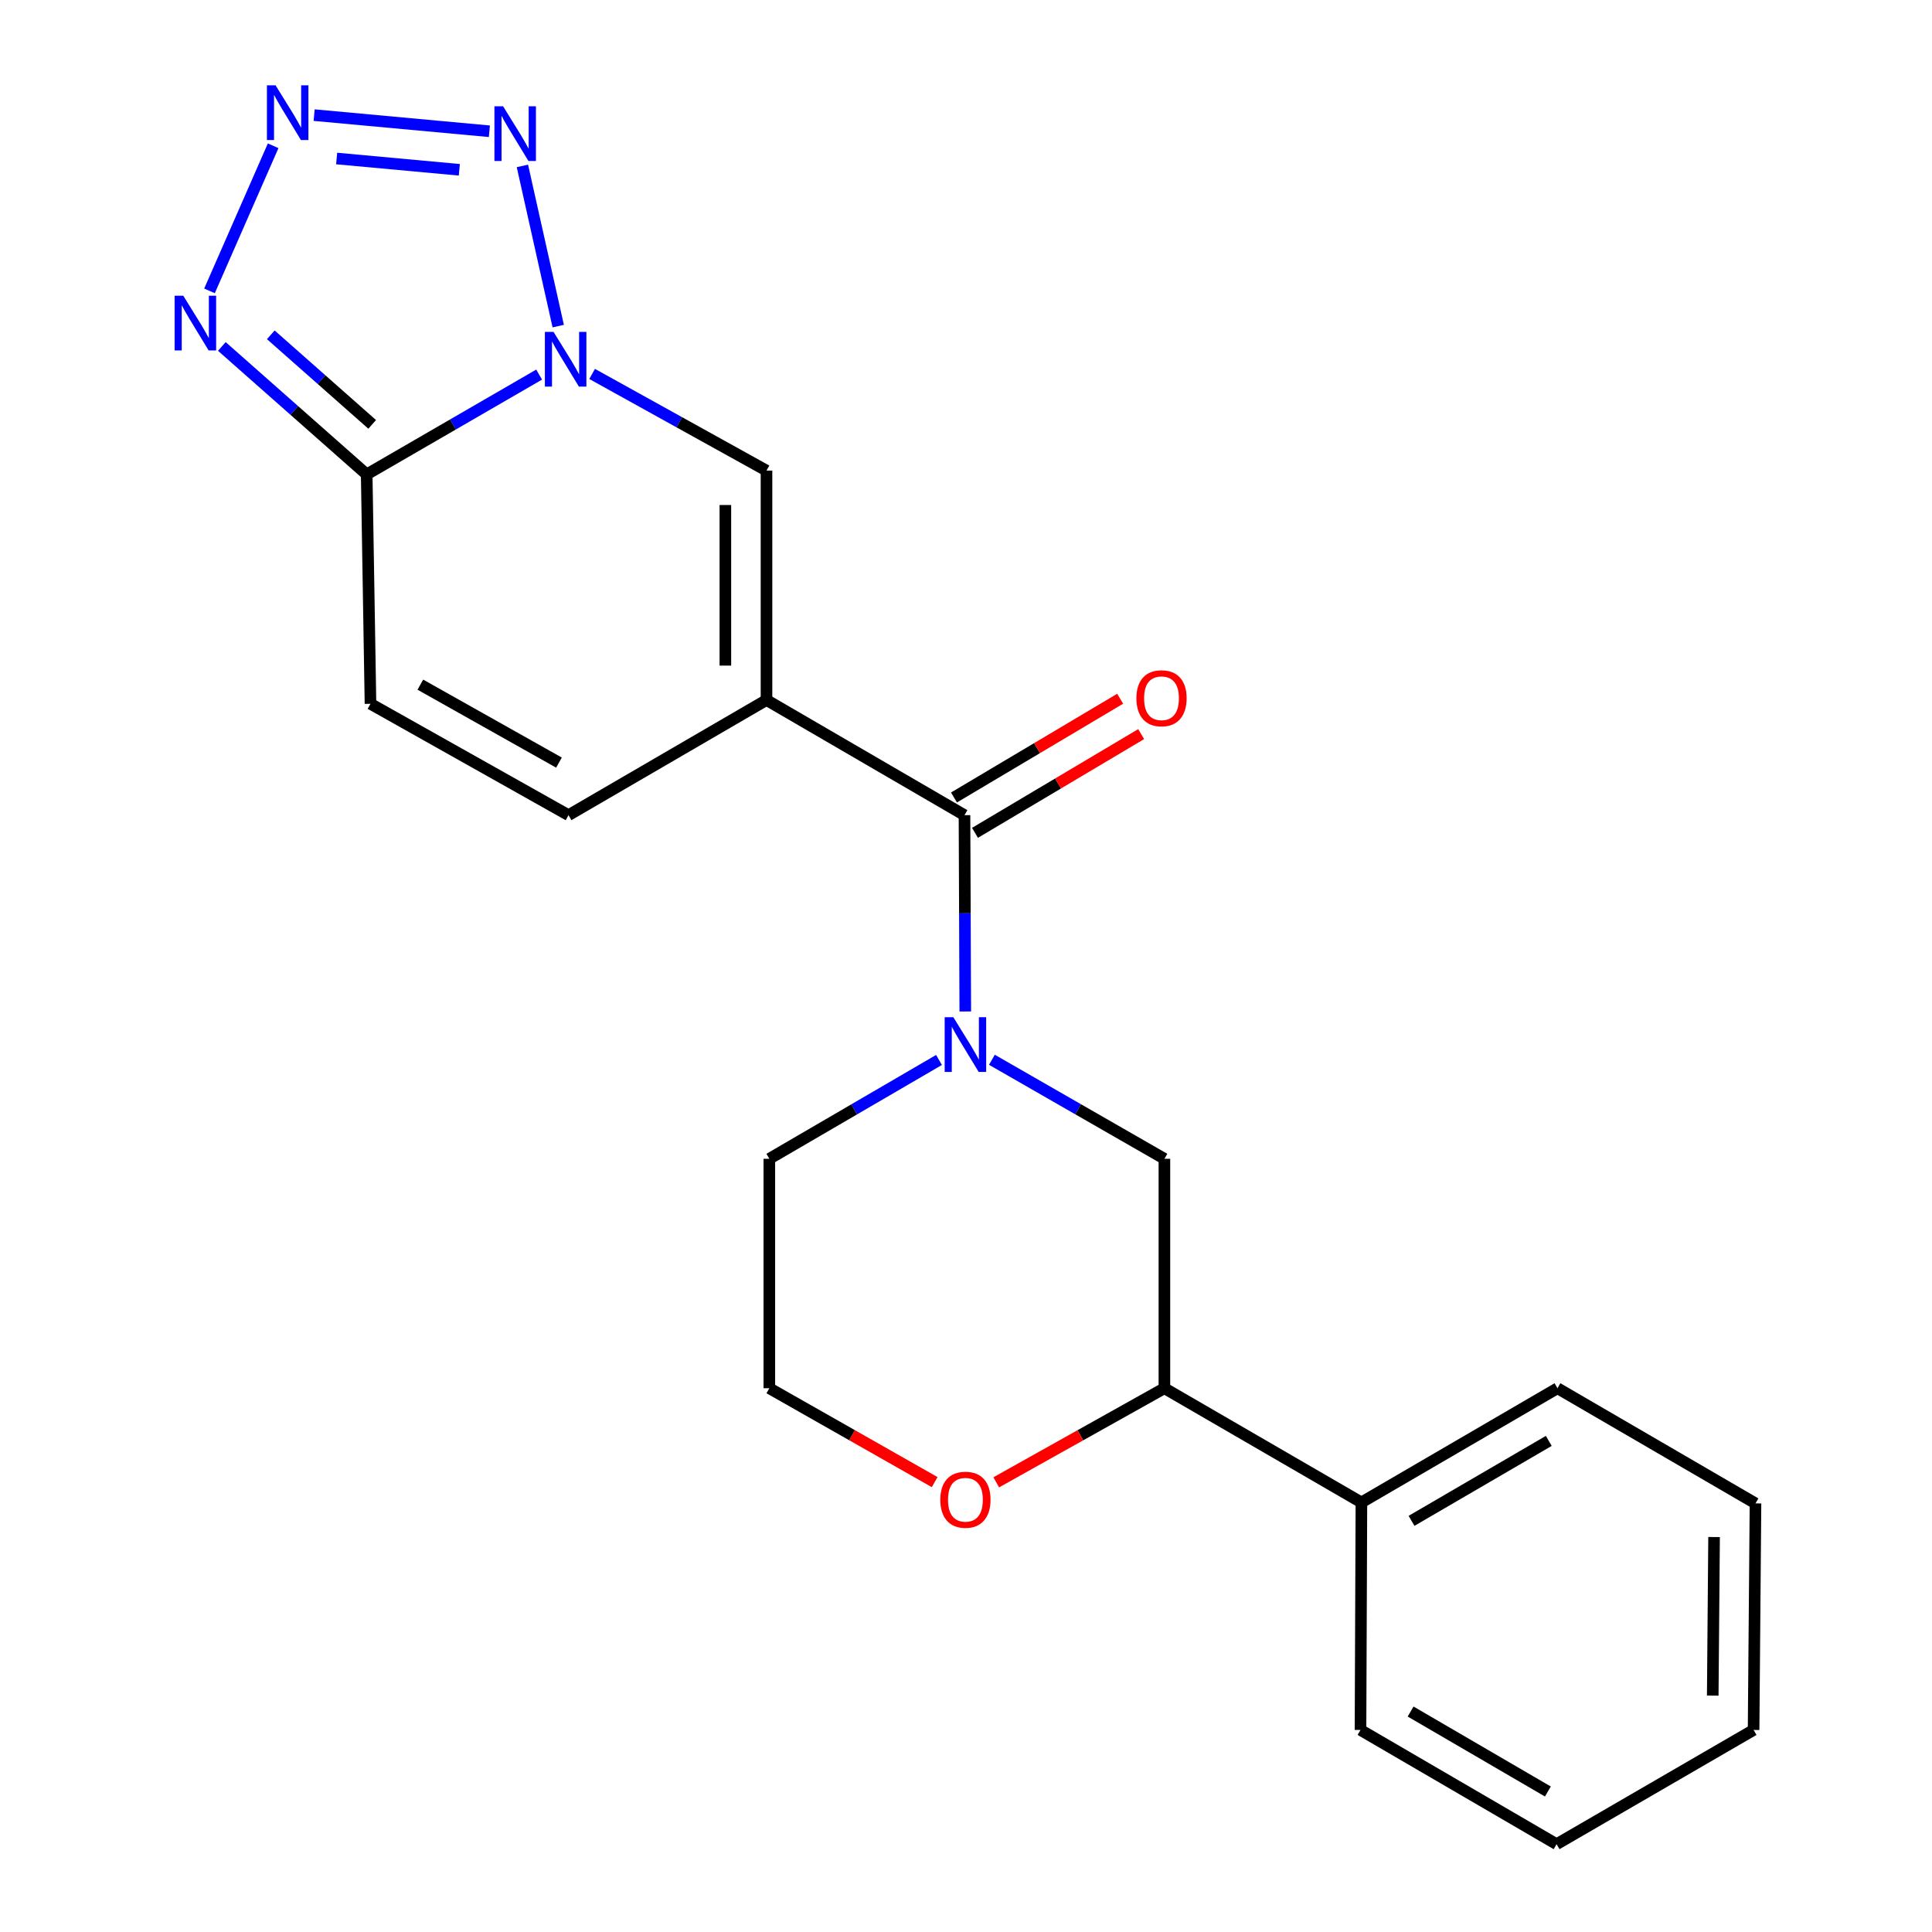 <?xml version='1.0' encoding='iso-8859-1'?>
<svg version='1.1' baseProfile='full'
              xmlns='http://www.w3.org/2000/svg'
                      xmlns:rdkit='http://www.rdkit.org/xml'
                      xmlns:xlink='http://www.w3.org/1999/xlink'
                  xml:space='preserve'
width='1000px' height='1000px' viewBox='0 0 1000 1000'>
<!-- END OF HEADER -->
<rect style='opacity:1.0;fill:#FFFFFF;stroke:none' width='1000' height='1000' x='0' y='0'> </rect>
<path class='bond-1' d='M 279.057,193.885 L 234.428,219.717' style='fill:none;fill-rule:evenodd;stroke:#0000FF;stroke-width:6px;stroke-linecap:butt;stroke-linejoin:miter;stroke-opacity:1' />
<path class='bond-1' d='M 234.428,219.717 L 189.798,245.548' style='fill:none;fill-rule:evenodd;stroke:#000000;stroke-width:6px;stroke-linecap:butt;stroke-linejoin:miter;stroke-opacity:1' />
<path class='bond-3' d='M 288.936,168.796 L 270.393,85.883' style='fill:none;fill-rule:evenodd;stroke:#0000FF;stroke-width:6px;stroke-linecap:butt;stroke-linejoin:miter;stroke-opacity:1' />
<path class='bond-7' d='M 306.484,193.549 L 351.611,218.567' style='fill:none;fill-rule:evenodd;stroke:#0000FF;stroke-width:6px;stroke-linecap:butt;stroke-linejoin:miter;stroke-opacity:1' />
<path class='bond-7' d='M 351.611,218.567 L 396.739,243.585' style='fill:none;fill-rule:evenodd;stroke:#000000;stroke-width:6px;stroke-linecap:butt;stroke-linejoin:miter;stroke-opacity:1' />
<path class='bond-0' d='M 396.739,362.324 L 396.739,243.585' style='fill:none;fill-rule:evenodd;stroke:#000000;stroke-width:6px;stroke-linecap:butt;stroke-linejoin:miter;stroke-opacity:1' />
<path class='bond-0' d='M 375.449,344.513 L 375.449,261.396' style='fill:none;fill-rule:evenodd;stroke:#000000;stroke-width:6px;stroke-linecap:butt;stroke-linejoin:miter;stroke-opacity:1' />
<path class='bond-4' d='M 396.739,362.324 L 499.215,421.925' style='fill:none;fill-rule:evenodd;stroke:#000000;stroke-width:6px;stroke-linecap:butt;stroke-linejoin:miter;stroke-opacity:1' />
<path class='bond-8' d='M 396.739,362.324 L 294.262,421.925' style='fill:none;fill-rule:evenodd;stroke:#000000;stroke-width:6px;stroke-linecap:butt;stroke-linejoin:miter;stroke-opacity:1' />
<path class='bond-6' d='M 189.798,245.548 L 152.311,212.435' style='fill:none;fill-rule:evenodd;stroke:#000000;stroke-width:6px;stroke-linecap:butt;stroke-linejoin:miter;stroke-opacity:1' />
<path class='bond-6' d='M 152.311,212.435 L 114.823,179.323' style='fill:none;fill-rule:evenodd;stroke:#0000FF;stroke-width:6px;stroke-linecap:butt;stroke-linejoin:miter;stroke-opacity:1' />
<path class='bond-6' d='M 192.646,219.657 L 166.405,196.479' style='fill:none;fill-rule:evenodd;stroke:#000000;stroke-width:6px;stroke-linecap:butt;stroke-linejoin:miter;stroke-opacity:1' />
<path class='bond-6' d='M 166.405,196.479 L 140.164,173.3' style='fill:none;fill-rule:evenodd;stroke:#0000FF;stroke-width:6px;stroke-linecap:butt;stroke-linejoin:miter;stroke-opacity:1' />
<path class='bond-9' d='M 189.798,245.548 L 191.762,364.288' style='fill:none;fill-rule:evenodd;stroke:#000000;stroke-width:6px;stroke-linecap:butt;stroke-linejoin:miter;stroke-opacity:1' />
<path class='bond-2' d='M 162.594,59.586 L 253.303,67.941' style='fill:none;fill-rule:evenodd;stroke:#0000FF;stroke-width:6px;stroke-linecap:butt;stroke-linejoin:miter;stroke-opacity:1' />
<path class='bond-2' d='M 174.248,82.04 L 237.744,87.888' style='fill:none;fill-rule:evenodd;stroke:#0000FF;stroke-width:6px;stroke-linecap:butt;stroke-linejoin:miter;stroke-opacity:1' />
<path class='bond-23' d='M 141.382,75.458 L 108.436,150.559' style='fill:none;fill-rule:evenodd;stroke:#0000FF;stroke-width:6px;stroke-linecap:butt;stroke-linejoin:miter;stroke-opacity:1' />
<path class='bond-5' d='M 499.215,421.925 L 499.423,472.731' style='fill:none;fill-rule:evenodd;stroke:#000000;stroke-width:6px;stroke-linecap:butt;stroke-linejoin:miter;stroke-opacity:1' />
<path class='bond-5' d='M 499.423,472.731 L 499.63,523.536' style='fill:none;fill-rule:evenodd;stroke:#0000FF;stroke-width:6px;stroke-linecap:butt;stroke-linejoin:miter;stroke-opacity:1' />
<path class='bond-12' d='M 504.653,431.077 L 547.66,405.523' style='fill:none;fill-rule:evenodd;stroke:#000000;stroke-width:6px;stroke-linecap:butt;stroke-linejoin:miter;stroke-opacity:1' />
<path class='bond-12' d='M 547.66,405.523 L 590.667,379.969' style='fill:none;fill-rule:evenodd;stroke:#FF0000;stroke-width:6px;stroke-linecap:butt;stroke-linejoin:miter;stroke-opacity:1' />
<path class='bond-12' d='M 493.778,412.774 L 536.785,387.22' style='fill:none;fill-rule:evenodd;stroke:#000000;stroke-width:6px;stroke-linecap:butt;stroke-linejoin:miter;stroke-opacity:1' />
<path class='bond-12' d='M 536.785,387.22 L 579.792,361.666' style='fill:none;fill-rule:evenodd;stroke:#FF0000;stroke-width:6px;stroke-linecap:butt;stroke-linejoin:miter;stroke-opacity:1' />
<path class='bond-10' d='M 513.409,548.535 L 558.053,574.164' style='fill:none;fill-rule:evenodd;stroke:#0000FF;stroke-width:6px;stroke-linecap:butt;stroke-linejoin:miter;stroke-opacity:1' />
<path class='bond-10' d='M 558.053,574.164 L 602.697,599.792' style='fill:none;fill-rule:evenodd;stroke:#000000;stroke-width:6px;stroke-linecap:butt;stroke-linejoin:miter;stroke-opacity:1' />
<path class='bond-15' d='M 486.024,548.632 L 442.115,574.212' style='fill:none;fill-rule:evenodd;stroke:#0000FF;stroke-width:6px;stroke-linecap:butt;stroke-linejoin:miter;stroke-opacity:1' />
<path class='bond-15' d='M 442.115,574.212 L 398.205,599.792' style='fill:none;fill-rule:evenodd;stroke:#000000;stroke-width:6px;stroke-linecap:butt;stroke-linejoin:miter;stroke-opacity:1' />
<path class='bond-22' d='M 294.262,421.925 L 191.762,364.288' style='fill:none;fill-rule:evenodd;stroke:#000000;stroke-width:6px;stroke-linecap:butt;stroke-linejoin:miter;stroke-opacity:1' />
<path class='bond-22' d='M 289.322,394.722 L 217.572,354.376' style='fill:none;fill-rule:evenodd;stroke:#000000;stroke-width:6px;stroke-linecap:butt;stroke-linejoin:miter;stroke-opacity:1' />
<path class='bond-11' d='M 602.697,599.792 L 602.697,718.544' style='fill:none;fill-rule:evenodd;stroke:#000000;stroke-width:6px;stroke-linecap:butt;stroke-linejoin:miter;stroke-opacity:1' />
<path class='bond-14' d='M 602.697,718.544 L 704.665,777.66' style='fill:none;fill-rule:evenodd;stroke:#000000;stroke-width:6px;stroke-linecap:butt;stroke-linejoin:miter;stroke-opacity:1' />
<path class='bond-24' d='M 602.697,718.544 L 559.174,742.9' style='fill:none;fill-rule:evenodd;stroke:#000000;stroke-width:6px;stroke-linecap:butt;stroke-linejoin:miter;stroke-opacity:1' />
<path class='bond-24' d='M 559.174,742.9 L 515.651,767.255' style='fill:none;fill-rule:evenodd;stroke:#FF0000;stroke-width:6px;stroke-linecap:butt;stroke-linejoin:miter;stroke-opacity:1' />
<path class='bond-13' d='M 483.782,767.142 L 440.994,742.843' style='fill:none;fill-rule:evenodd;stroke:#FF0000;stroke-width:6px;stroke-linecap:butt;stroke-linejoin:miter;stroke-opacity:1' />
<path class='bond-13' d='M 440.994,742.843 L 398.205,718.544' style='fill:none;fill-rule:evenodd;stroke:#000000;stroke-width:6px;stroke-linecap:butt;stroke-linejoin:miter;stroke-opacity:1' />
<path class='bond-17' d='M 704.665,777.66 L 806.148,718.544' style='fill:none;fill-rule:evenodd;stroke:#000000;stroke-width:6px;stroke-linecap:butt;stroke-linejoin:miter;stroke-opacity:1' />
<path class='bond-17' d='M 730.604,787.189 L 801.642,745.808' style='fill:none;fill-rule:evenodd;stroke:#000000;stroke-width:6px;stroke-linecap:butt;stroke-linejoin:miter;stroke-opacity:1' />
<path class='bond-18' d='M 704.665,777.66 L 704.192,895.418' style='fill:none;fill-rule:evenodd;stroke:#000000;stroke-width:6px;stroke-linecap:butt;stroke-linejoin:miter;stroke-opacity:1' />
<path class='bond-16' d='M 398.205,599.792 L 398.205,718.544' style='fill:none;fill-rule:evenodd;stroke:#000000;stroke-width:6px;stroke-linecap:butt;stroke-linejoin:miter;stroke-opacity:1' />
<path class='bond-20' d='M 806.148,718.544 L 908.637,778.157' style='fill:none;fill-rule:evenodd;stroke:#000000;stroke-width:6px;stroke-linecap:butt;stroke-linejoin:miter;stroke-opacity:1' />
<path class='bond-19' d='M 704.192,895.418 L 805.687,954.545' style='fill:none;fill-rule:evenodd;stroke:#000000;stroke-width:6px;stroke-linecap:butt;stroke-linejoin:miter;stroke-opacity:1' />
<path class='bond-19' d='M 730.133,885.891 L 801.18,927.28' style='fill:none;fill-rule:evenodd;stroke:#000000;stroke-width:6px;stroke-linecap:butt;stroke-linejoin:miter;stroke-opacity:1' />
<path class='bond-21' d='M 805.687,954.545 L 907.655,895.418' style='fill:none;fill-rule:evenodd;stroke:#000000;stroke-width:6px;stroke-linecap:butt;stroke-linejoin:miter;stroke-opacity:1' />
<path class='bond-25' d='M 908.637,778.157 L 907.655,895.418' style='fill:none;fill-rule:evenodd;stroke:#000000;stroke-width:6px;stroke-linecap:butt;stroke-linejoin:miter;stroke-opacity:1' />
<path class='bond-25' d='M 887.2,795.568 L 886.513,877.651' style='fill:none;fill-rule:evenodd;stroke:#000000;stroke-width:6px;stroke-linecap:butt;stroke-linejoin:miter;stroke-opacity:1' />
<path  class='atom-0' d='M 286.512 171.787
L 295.792 186.787
Q 296.712 188.267, 298.192 190.947
Q 299.672 193.627, 299.752 193.787
L 299.752 171.787
L 303.512 171.787
L 303.512 200.107
L 299.632 200.107
L 289.672 183.707
Q 288.512 181.787, 287.272 179.587
Q 286.072 177.387, 285.712 176.707
L 285.712 200.107
L 282.032 200.107
L 282.032 171.787
L 286.512 171.787
' fill='#0000FF'/>
<path  class='atom-3' d='M 142.638 44.165
L 151.918 59.165
Q 152.838 60.645, 154.318 63.325
Q 155.798 66.005, 155.878 66.165
L 155.878 44.165
L 159.638 44.165
L 159.638 72.485
L 155.758 72.485
L 145.798 56.085
Q 144.638 54.165, 143.398 51.965
Q 142.198 49.765, 141.838 49.085
L 141.838 72.485
L 138.158 72.485
L 138.158 44.165
L 142.638 44.165
' fill='#0000FF'/>
<path  class='atom-4' d='M 260.396 55.011
L 269.676 70.011
Q 270.596 71.491, 272.076 74.171
Q 273.556 76.851, 273.636 77.011
L 273.636 55.011
L 277.396 55.011
L 277.396 83.331
L 273.516 83.331
L 263.556 66.931
Q 262.396 65.011, 261.156 62.811
Q 259.956 60.611, 259.596 59.931
L 259.596 83.331
L 255.916 83.331
L 255.916 55.011
L 260.396 55.011
' fill='#0000FF'/>
<path  class='atom-6' d='M 493.44 526.505
L 502.72 541.505
Q 503.64 542.985, 505.12 545.665
Q 506.6 548.345, 506.68 548.505
L 506.68 526.505
L 510.44 526.505
L 510.44 554.825
L 506.56 554.825
L 496.6 538.425
Q 495.44 536.505, 494.2 534.305
Q 493 532.105, 492.64 531.425
L 492.64 554.825
L 488.96 554.825
L 488.96 526.505
L 493.44 526.505
' fill='#0000FF'/>
<path  class='atom-7' d='M 94.865 153.064
L 104.145 168.064
Q 105.065 169.544, 106.545 172.224
Q 108.025 174.904, 108.105 175.064
L 108.105 153.064
L 111.865 153.064
L 111.865 181.384
L 107.985 181.384
L 98.025 164.984
Q 96.865 163.064, 95.625 160.864
Q 94.425 158.664, 94.065 157.984
L 94.065 181.384
L 90.385 181.384
L 90.385 153.064
L 94.865 153.064
' fill='#0000FF'/>
<path  class='atom-13' d='M 588.195 361.411
Q 588.195 354.611, 591.555 350.811
Q 594.915 347.011, 601.195 347.011
Q 607.475 347.011, 610.835 350.811
Q 614.195 354.611, 614.195 361.411
Q 614.195 368.291, 610.795 372.211
Q 607.395 376.091, 601.195 376.091
Q 594.955 376.091, 591.555 372.211
Q 588.195 368.331, 588.195 361.411
M 601.195 372.891
Q 605.515 372.891, 607.835 370.011
Q 610.195 367.091, 610.195 361.411
Q 610.195 355.851, 607.835 353.051
Q 605.515 350.211, 601.195 350.211
Q 596.875 350.211, 594.515 353.011
Q 592.195 355.811, 592.195 361.411
Q 592.195 367.131, 594.515 370.011
Q 596.875 372.891, 601.195 372.891
' fill='#FF0000'/>
<path  class='atom-14' d='M 486.7 776.261
Q 486.7 769.461, 490.06 765.661
Q 493.42 761.861, 499.7 761.861
Q 505.98 761.861, 509.34 765.661
Q 512.7 769.461, 512.7 776.261
Q 512.7 783.141, 509.3 787.061
Q 505.9 790.941, 499.7 790.941
Q 493.46 790.941, 490.06 787.061
Q 486.7 783.181, 486.7 776.261
M 499.7 787.741
Q 504.02 787.741, 506.34 784.861
Q 508.7 781.941, 508.7 776.261
Q 508.7 770.701, 506.34 767.901
Q 504.02 765.061, 499.7 765.061
Q 495.38 765.061, 493.02 767.861
Q 490.7 770.661, 490.7 776.261
Q 490.7 781.981, 493.02 784.861
Q 495.38 787.741, 499.7 787.741
' fill='#FF0000'/>
</svg>
